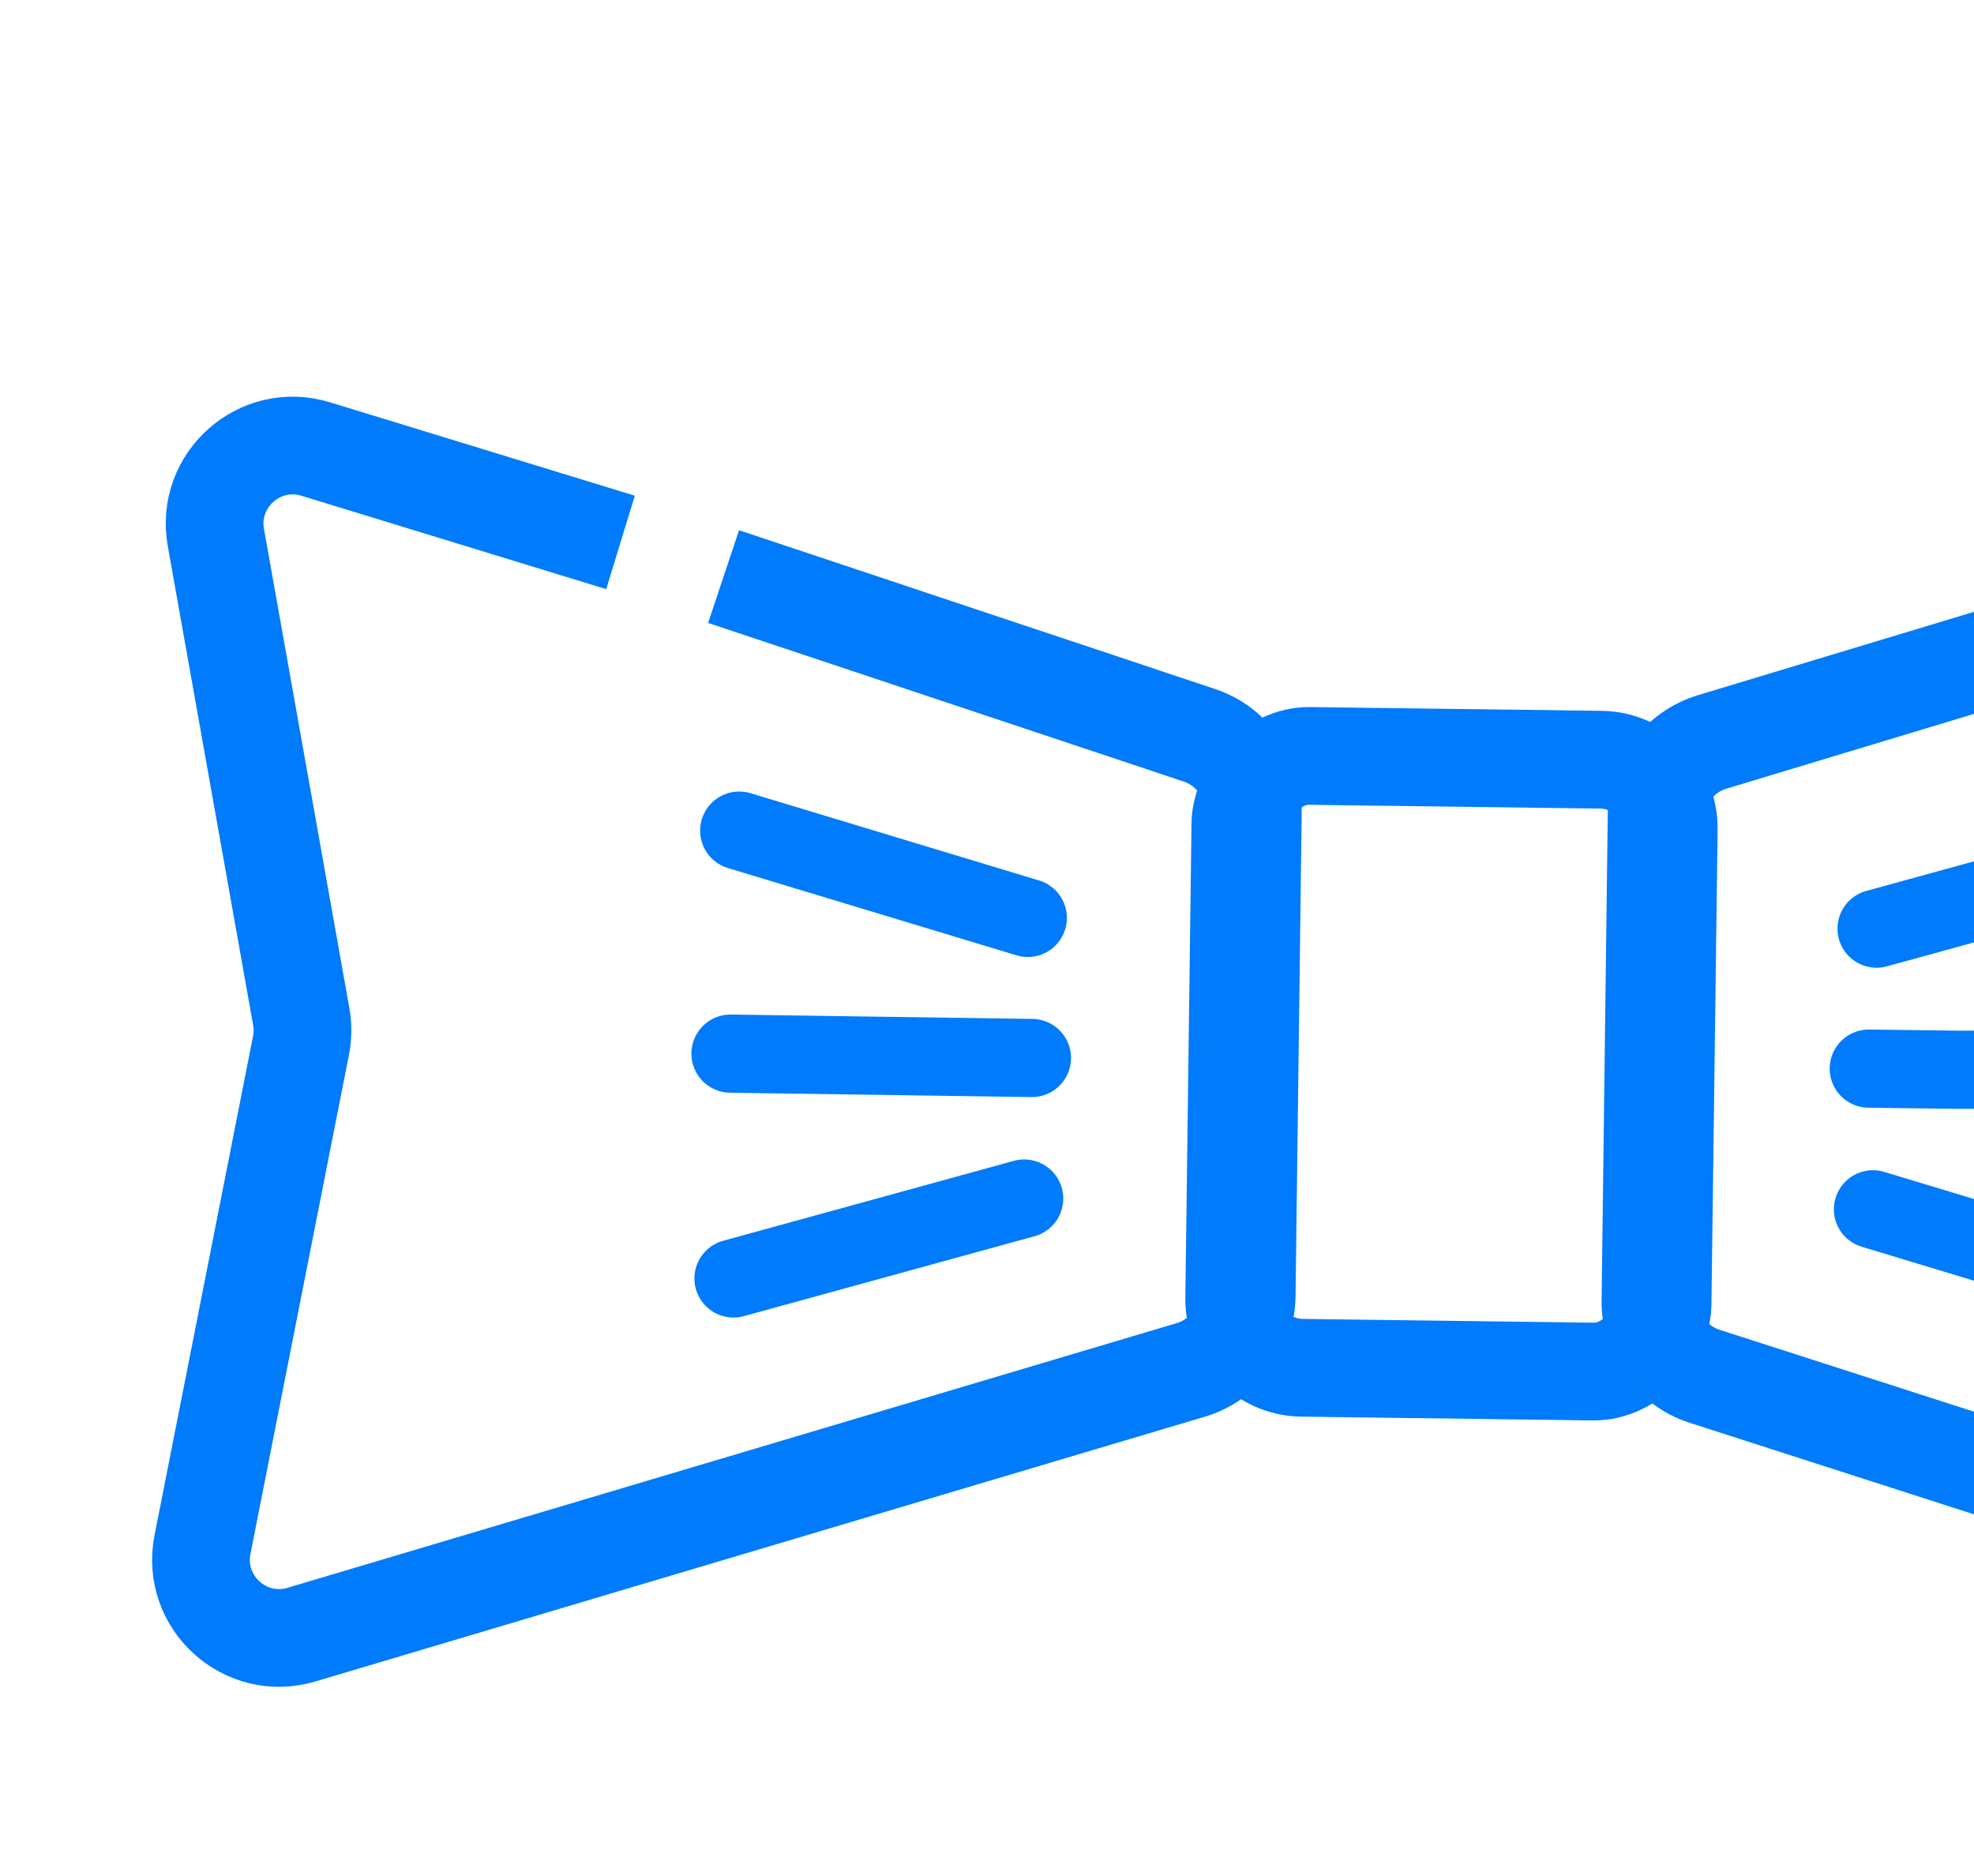 <?xml version="1.0" encoding="UTF-8"?> <svg xmlns="http://www.w3.org/2000/svg" width="202" height="192" viewBox="0 0 202 192" fill="none"> <rect x="-5.063" y="4.936" width="43.834" height="62.613" rx="7" transform="matrix(-1 -0.013 -0.013 1 165.855 72.835)" stroke="#007BFB" stroke-width="10"></rect> <path d="M63.498 55.508L32.31 45.953C26.59 44.2 21.041 49.116 22.09 55.005L30.828 104.041C31.003 105.018 30.993 106.019 30.801 106.993L20.721 158.063C19.556 163.968 25.083 168.996 30.852 167.279L121.856 140.19C125.212 139.191 127.528 136.125 127.573 132.624L128.204 82.936C128.248 79.456 126.038 76.347 122.736 75.245L74.044 59.004" stroke="#007BFB" stroke-width="10"></path> <path d="M174.439 140.845L265.956 170.312C271.681 172.155 277.317 167.258 276.29 161.331L267.402 110.015C267.23 109.026 267.247 108.013 267.45 107.03L277.526 58.295C278.739 52.425 273.304 47.354 267.533 48.972L224.899 60.92L175.209 75.924C171.868 76.933 169.567 79.991 169.522 83.481L168.892 133.129C168.847 136.64 171.097 139.769 174.439 140.845Z" stroke="#007BFB" stroke-width="10"></path> <path d="M105.174 93.933L75.644 85.002" stroke="#007BFB" stroke-width="8" stroke-linecap="round"></path> <path d="M104.805 122.653L75.059 130.832" stroke="#007BFB" stroke-width="8" stroke-linecap="round"></path> <path d="M105.599 108.27L74.752 107.824" stroke="#007BFB" stroke-width="8" stroke-linecap="round"></path> <path d="M192.029 95.033L221.776 86.854" stroke="#007BFB" stroke-width="8" stroke-linecap="round"></path> <path d="M191.661 123.755L221.19 132.687" stroke="#007BFB" stroke-width="8" stroke-linecap="round"></path> <path d="M191.233 109.359L200.387 109.475L203.749 109.463L209.554 109.537L222.082 109.696" stroke="#007BFB" stroke-width="8" stroke-linecap="round"></path> </svg> 